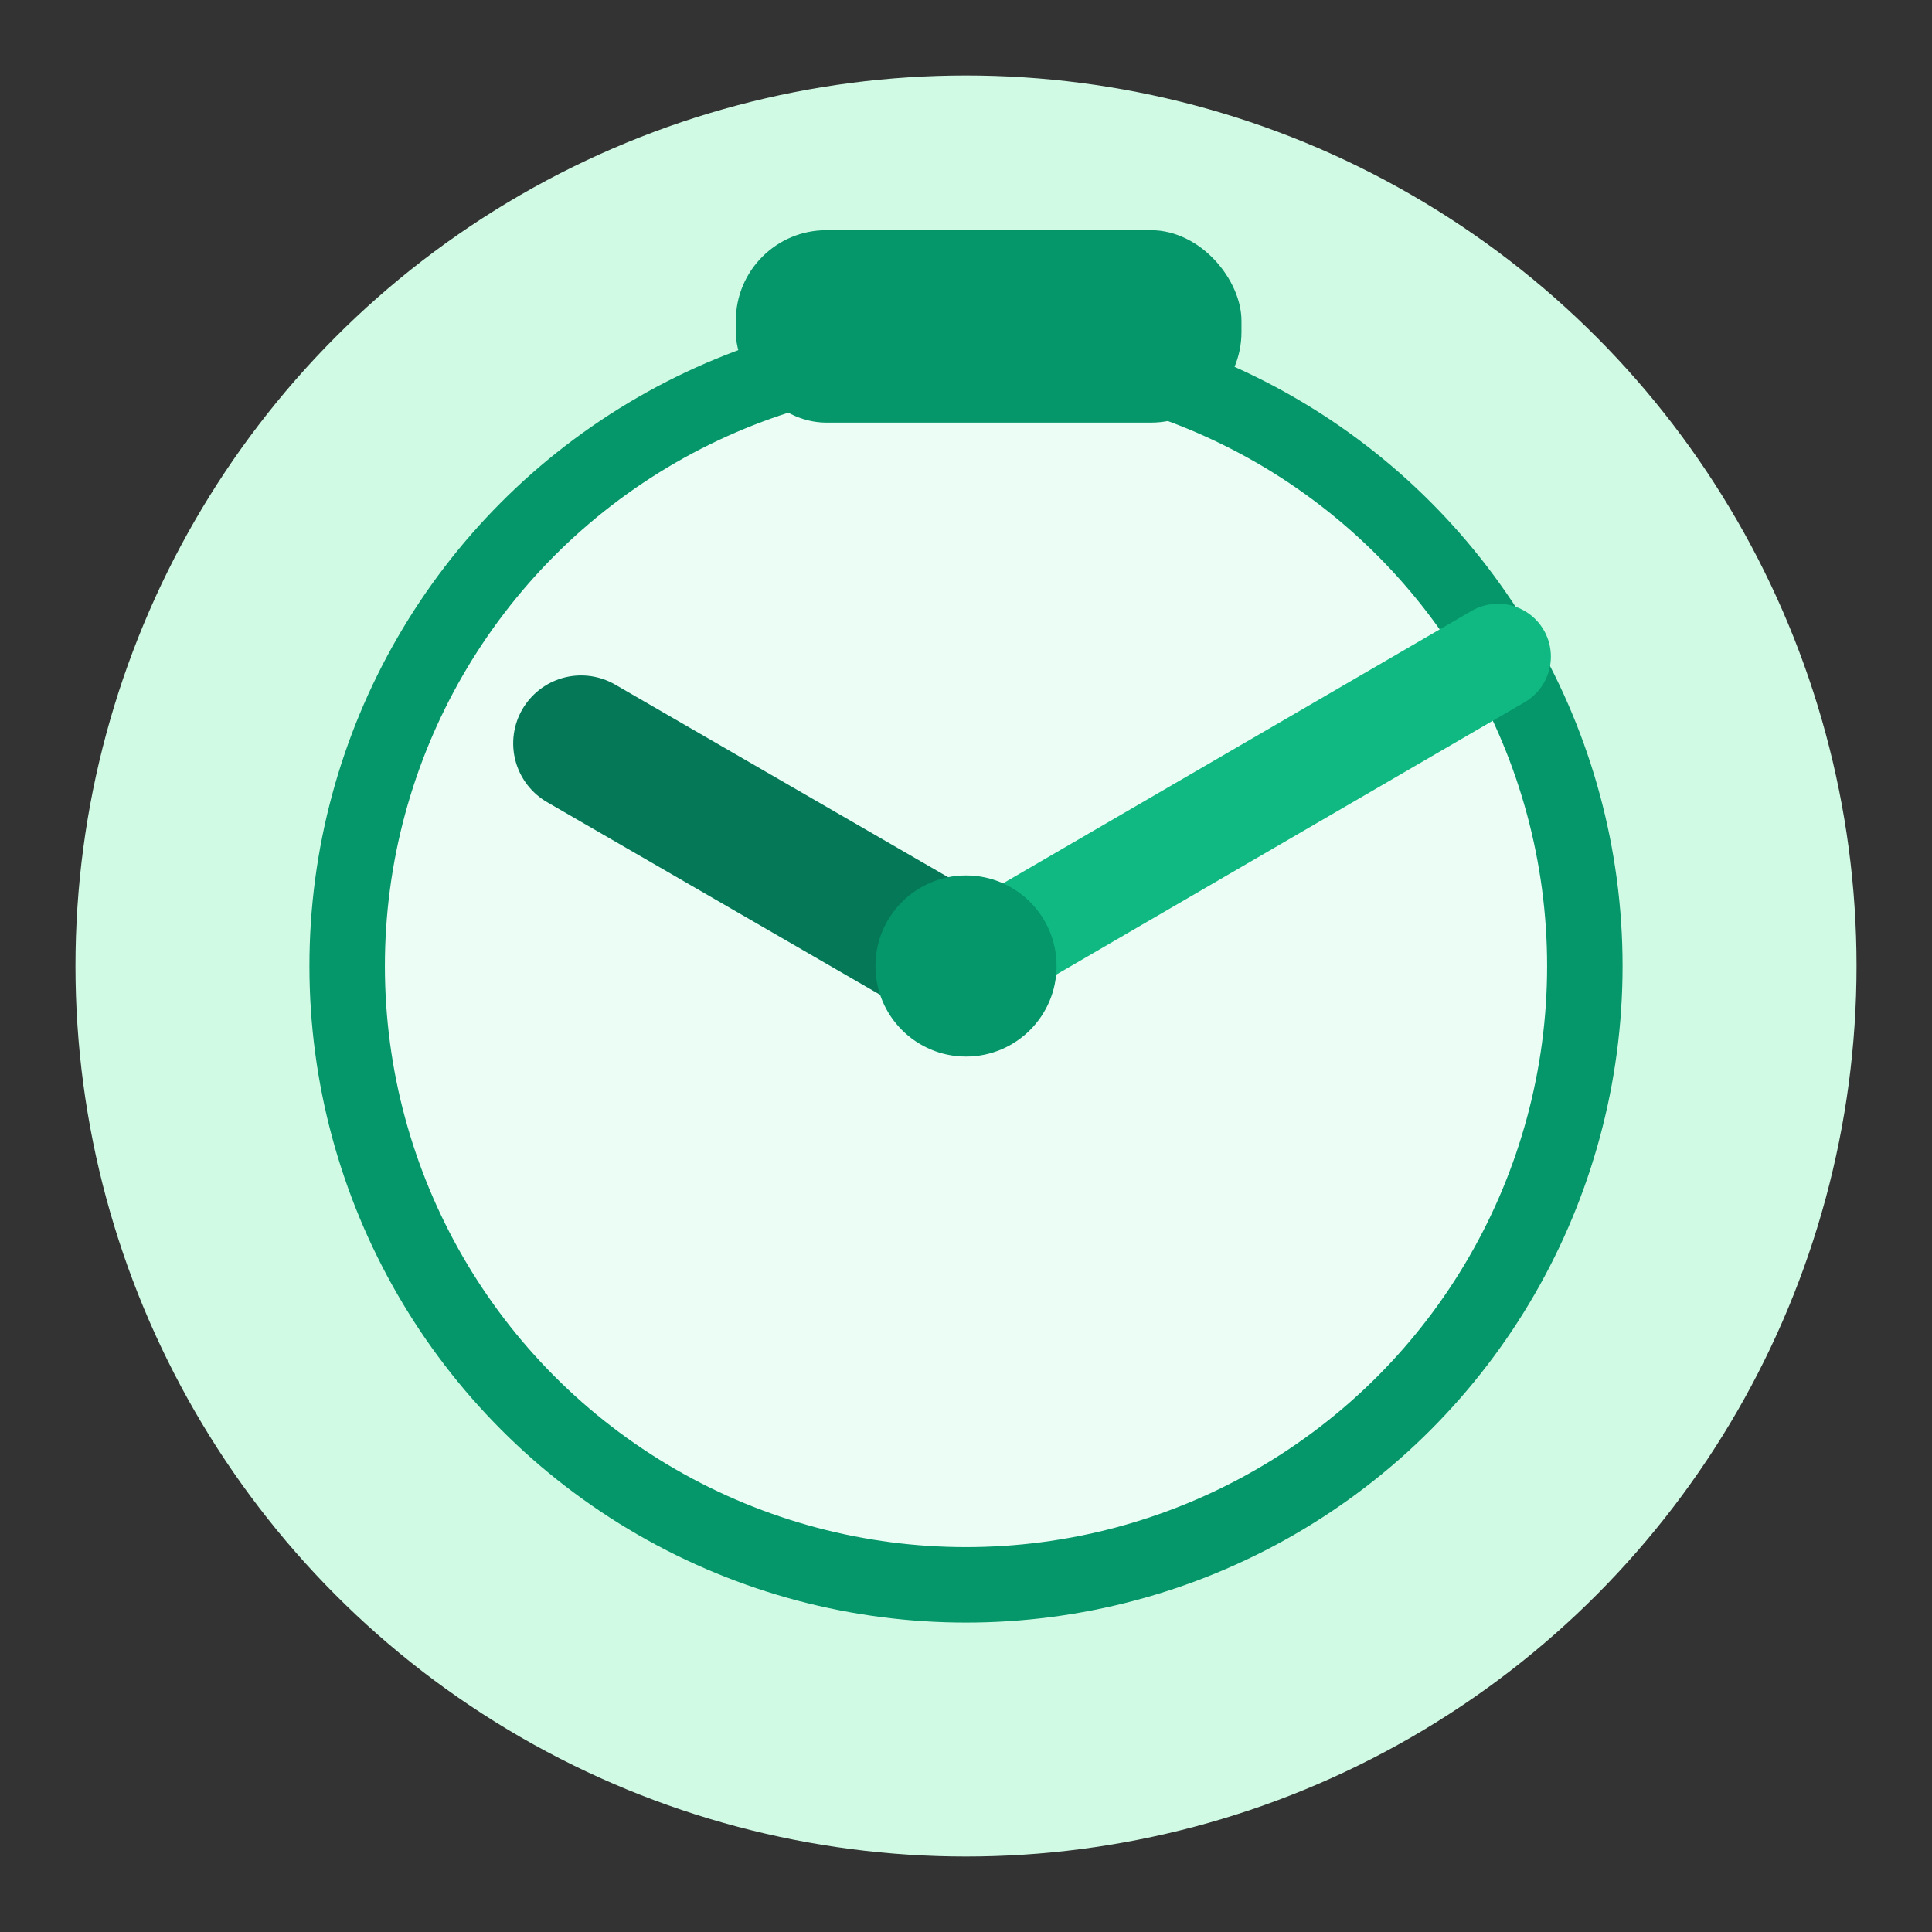 <svg xmlns="http://www.w3.org/2000/svg" viewBox="0 0 512 512">
    <rect x="0" y="0" width="512" height="512" fill="#333333" stroke="none"/>
    <circle cx="256" cy="256" r="236" fill="#d1fae5" />
    <circle cx="256" cy="256" r="174" fill="#059669" />
    <circle cx="256" cy="256" r="154" fill="#ecfdf5" />
    <rect x="195" y="61" width="134" height="51" rx="24" fill="#059669" />
    <line x1="256" y1="256" x2="154" y2="197" stroke="#047857" stroke-width="36" stroke-linecap="round" />
    <line x1="256" y1="256" x2="397" y2="174" stroke="#10b981" stroke-width="28" stroke-linecap="round" />
    <circle cx="256" cy="256" r="24" fill="#059669" />
</svg>
